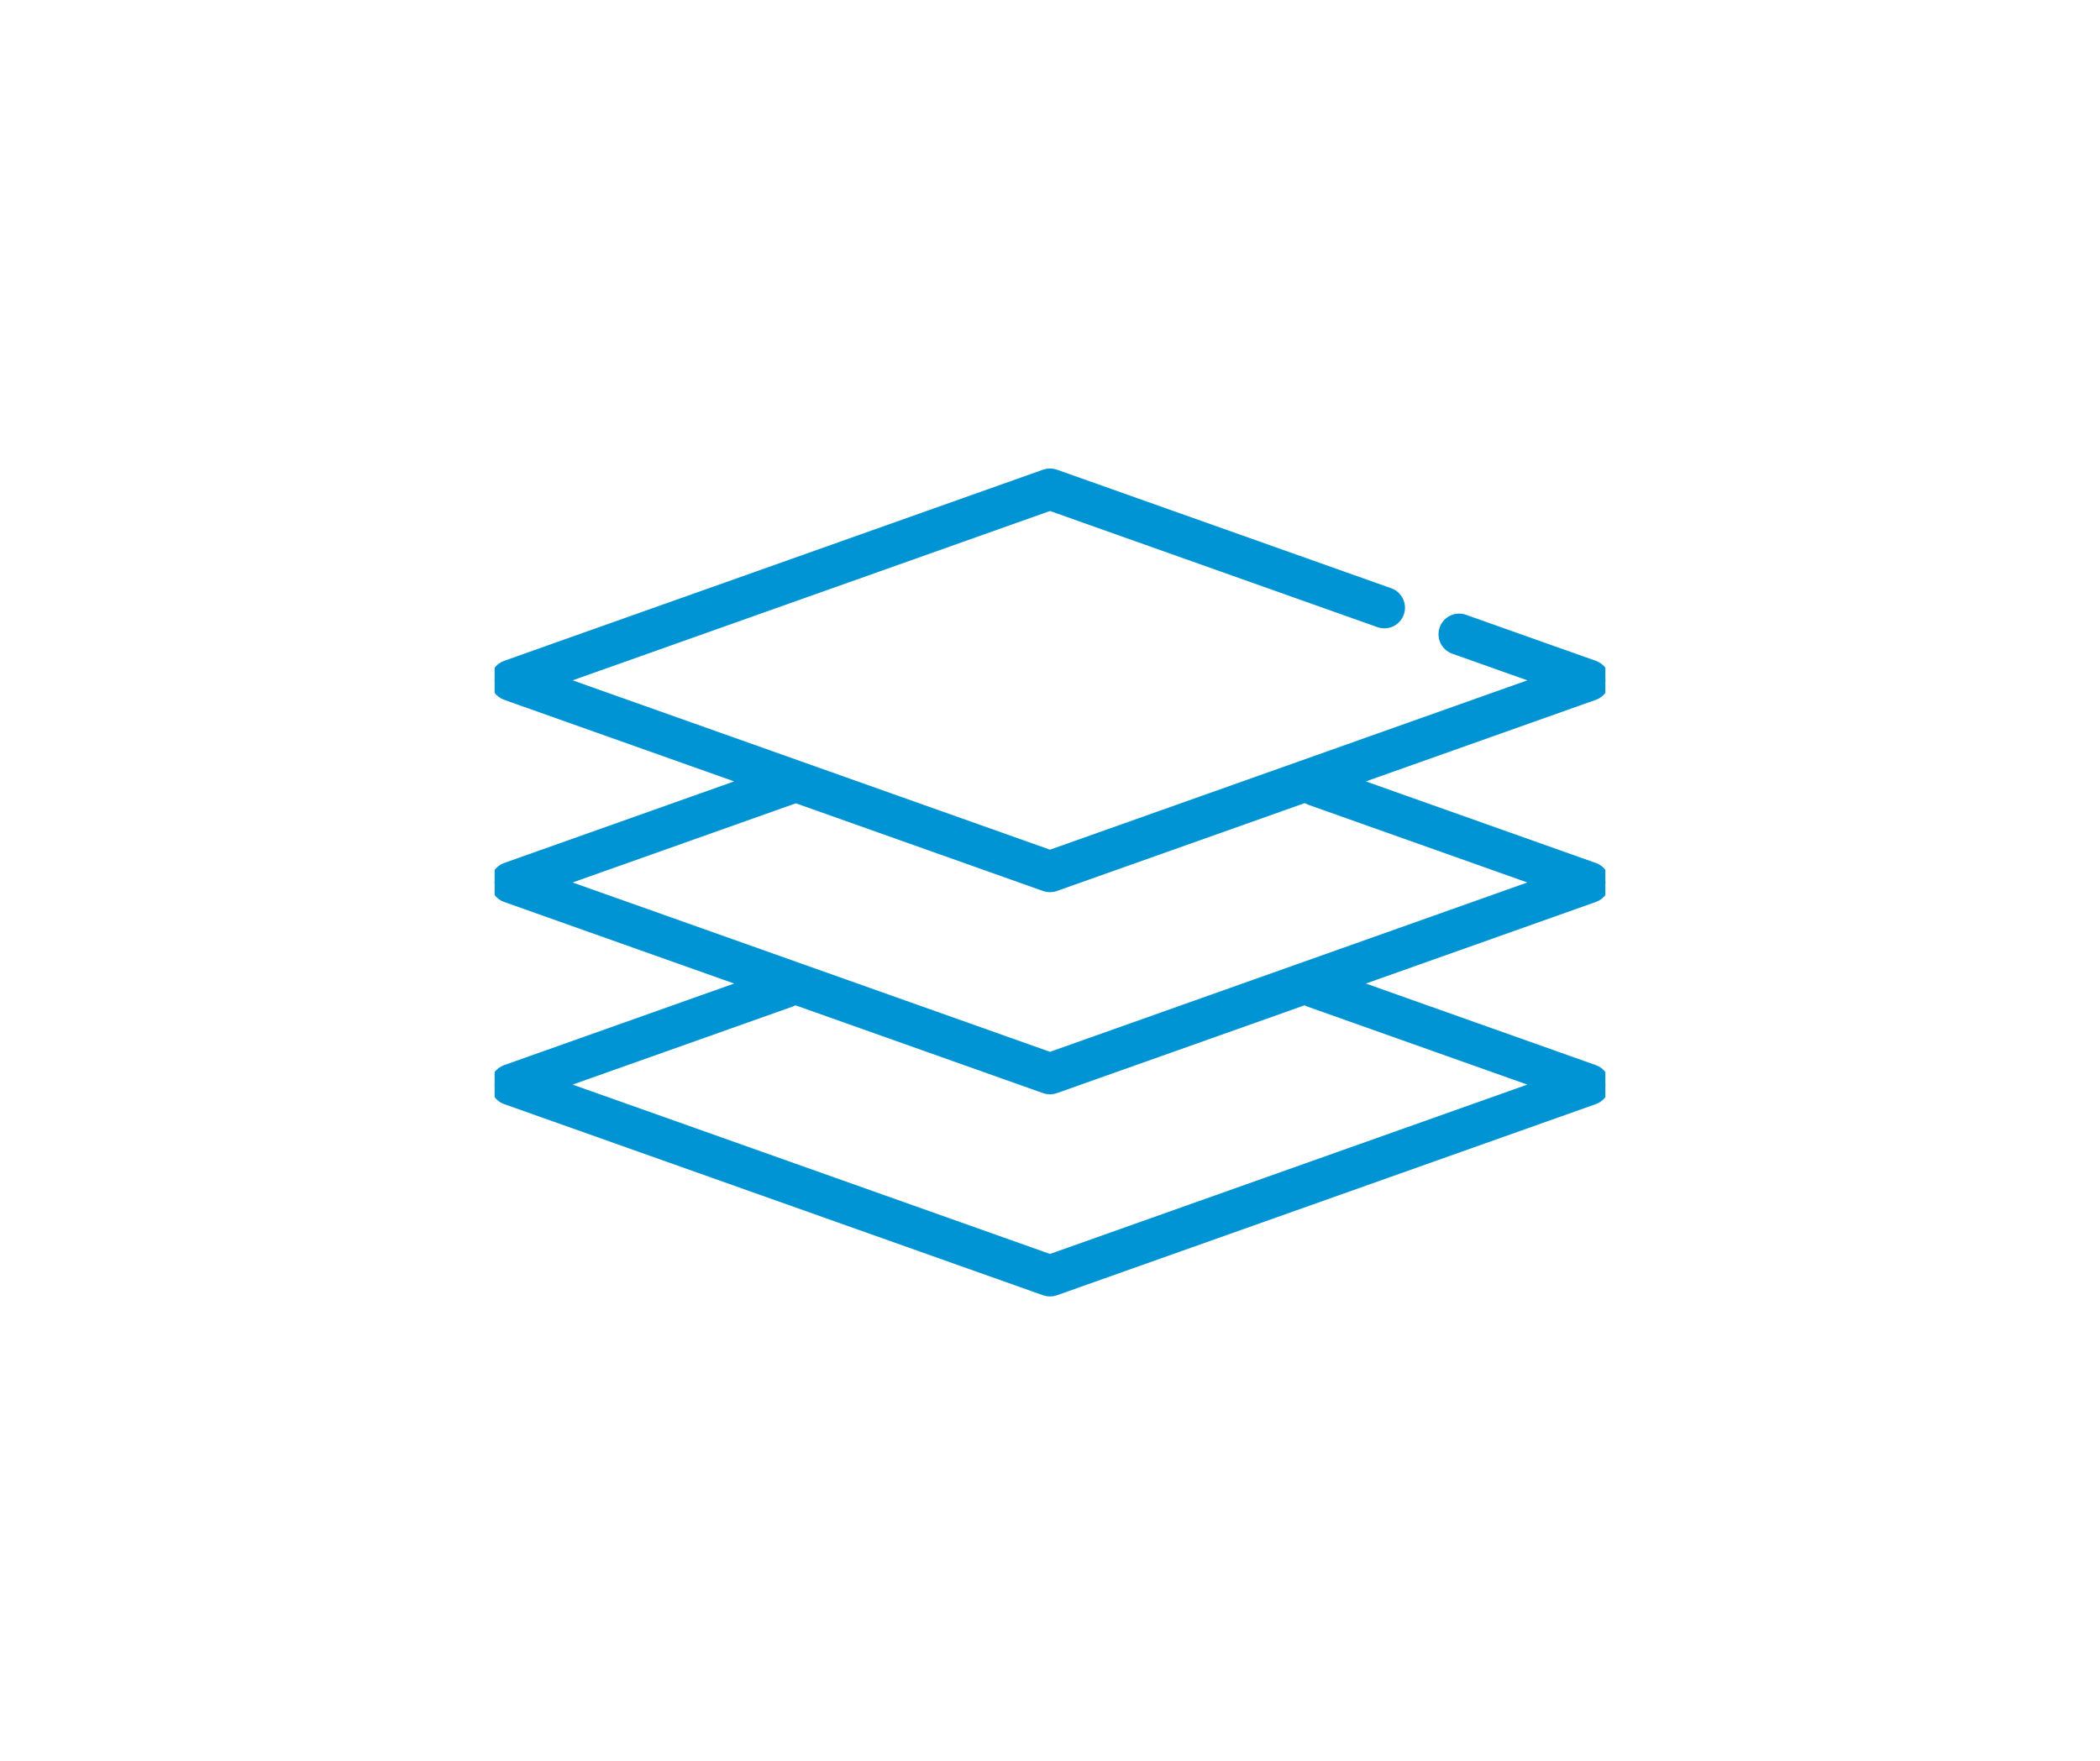 <svg width="242" height="203" viewBox="0 0 242 203" fill="none" xmlns="http://www.w3.org/2000/svg">
<g clip-path="url(#clip0_137_52)">
<path d="M185 101.723C185 100.927 184.499 100.218 183.75 99.952L155.906 90.072L183.75 80.192C184.499 79.927 185 79.217 185 78.422C185 77.627 184.499 76.917 183.75 76.651L168.778 71.34C167.802 70.993 166.727 71.504 166.38 72.481C166.033 73.46 166.544 74.533 167.522 74.881L177.504 78.422L121 98.472L64.497 78.422L121 58.372L158.899 71.82C159.877 72.167 160.951 71.656 161.299 70.678C161.646 69.7 161.134 68.626 160.156 68.279L121.628 54.608C121.223 54.464 120.777 54.464 120.372 54.608L58.25 76.651C57.509 76.914 57 77.636 57 78.422C57 79.208 57.509 79.93 58.25 80.192L86.094 90.071L58.25 99.952C57.509 100.215 57 100.937 57 101.723C57 102.509 57.509 103.23 58.25 103.493L86.093 113.372L58.25 123.252C57.509 123.516 57 124.236 57 125.022C57 125.809 57.509 126.53 58.25 126.793L120.372 148.836C120.775 148.979 121.225 148.979 121.628 148.836L183.75 126.793C184.491 126.53 185 125.809 185 125.022C185 124.236 184.491 123.515 183.75 123.252L155.907 113.373L183.75 103.493C184.499 103.228 185 102.518 185 101.723ZM150.835 115.56L177.503 125.022L121 145.072L64.497 125.022L91.219 115.541C91.365 115.488 91.501 115.418 91.626 115.336L120.372 125.536C120.775 125.68 121.225 125.68 121.629 125.536L150.392 115.33C150.525 115.424 150.674 115.503 150.835 115.56ZM121 121.772L64.497 101.723L91.711 92.065L120.372 102.235C120.775 102.379 121.225 102.379 121.628 102.235L150.433 92.015C150.588 92.135 150.763 92.233 150.957 92.303L177.503 101.723L121 121.772Z" fill="#0094D4" stroke="#0094D4"/>
</g>
<defs>
<clipPath id="clip0_137_52">
<rect width="128" height="128" fill="white" transform="translate(57 37.5)"/>
</clipPath>
</defs>
</svg>

